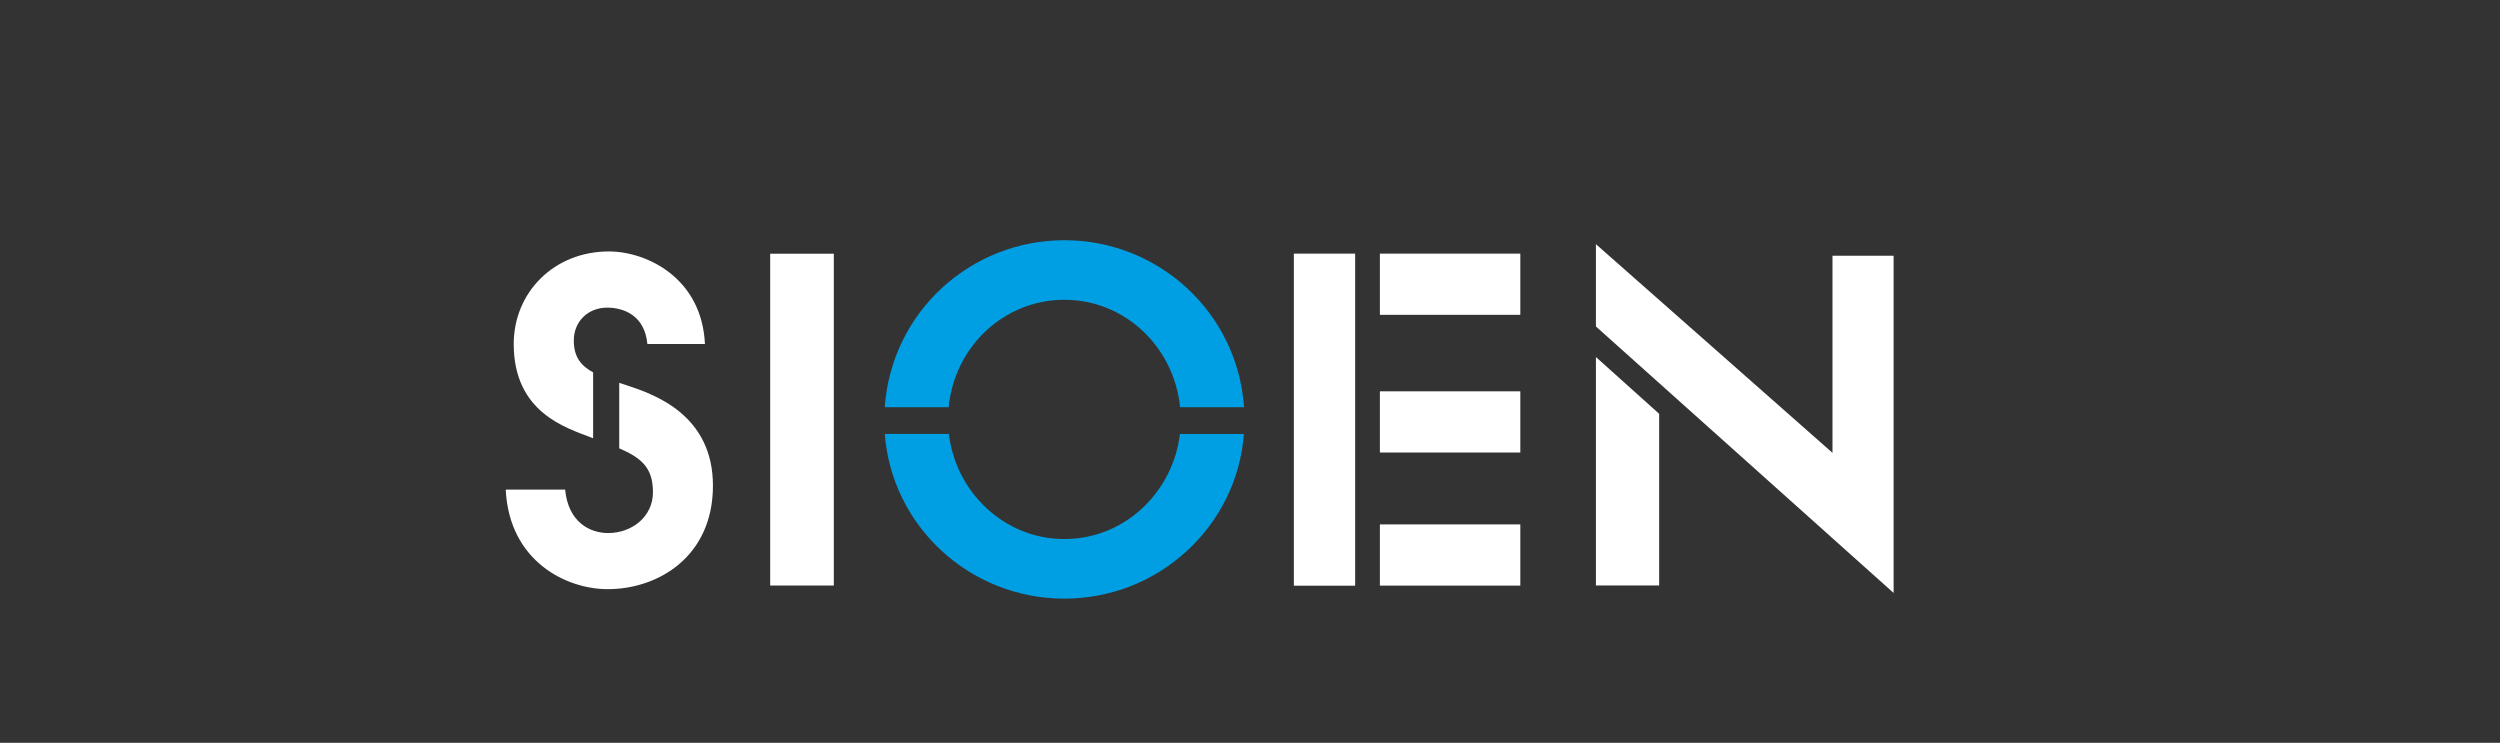 <?xml version="1.0" encoding="UTF-8"?><svg id="sioen" xmlns="http://www.w3.org/2000/svg" viewBox="0 0 309.21 91.87"><rect x="0" y="0" width="309.21" height="91.87" fill="#333333" stroke="none"/><defs><style>.cls-1{fill:#fff;}.cls-1,.cls-2{stroke-width:0px;}.cls-2{fill:#009fe3;}</style></defs><rect class="cls-1" x="170.67" y="48.4" width="17.37" height="7.57"/><rect class="cls-1" x="170.67" y="31.37" width="17.37" height="7.57"/><path class="cls-1" d="m73.38,54.21c-.1-.04-.19-.07-.29-.11-3.09-1.19-9.55-3.09-9.55-11.55,0-6.4,4.99-11.45,11.77-11.45,4.66,0,11.5,3.26,11.88,11.45h-7.12c-.33-3.58-2.97-4.5-4.98-4.5-2.33,0-4.12,1.68-4.12,4.07,0,2.01.87,3.11,2.39,3.94v8.16Zm3.18-6.87c.35.12.71.24,1.09.36,3.31,1.09,10.53,3.63,10.53,12.37s-6.73,12.8-13.02,12.8c-5.15,0-12.18-3.47-12.61-12.31h7.35c.38,4.01,3.04,5.37,5.32,5.37,2.93,0,5.54-2.01,5.54-5.05s-1.43-4.24-4.17-5.43v-8.12Z"/><path class="cls-2" d="m153.87,50.35c-.84-11.8-10.66-20.64-22.22-20.64s-21.39,8.84-22.22,20.65h7.9c.73-7.47,6.82-13.28,14.32-13.28s13.56,5.84,14.31,13.28h7.91Zm-7.93,3.32c-.84,7.13-6.78,13-14.29,13s-13.45-5.87-14.29-13h-7.93c.87,11.42,10.52,20.37,22.21,20.37s21.34-8.95,22.21-20.36h-7.92Z"/><rect class="cls-1" x="95.26" y="31.38" width="7.87" height="41.04"/><rect class="cls-1" x="160.03" y="31.37" width="7.58" height="41.07"/><rect class="cls-1" x="170.67" y="64.86" width="17.37" height="7.57"/><polygon class="cls-1" points="234.21 73.34 234.21 31.63 226.65 31.63 226.65 56.01 197.39 30.2 197.39 40.38 234.21 73.34"/><polygon class="cls-1" points="197.39 44.16 197.39 72.41 205.21 72.41 205.21 51.18 197.39 44.16"/></svg>